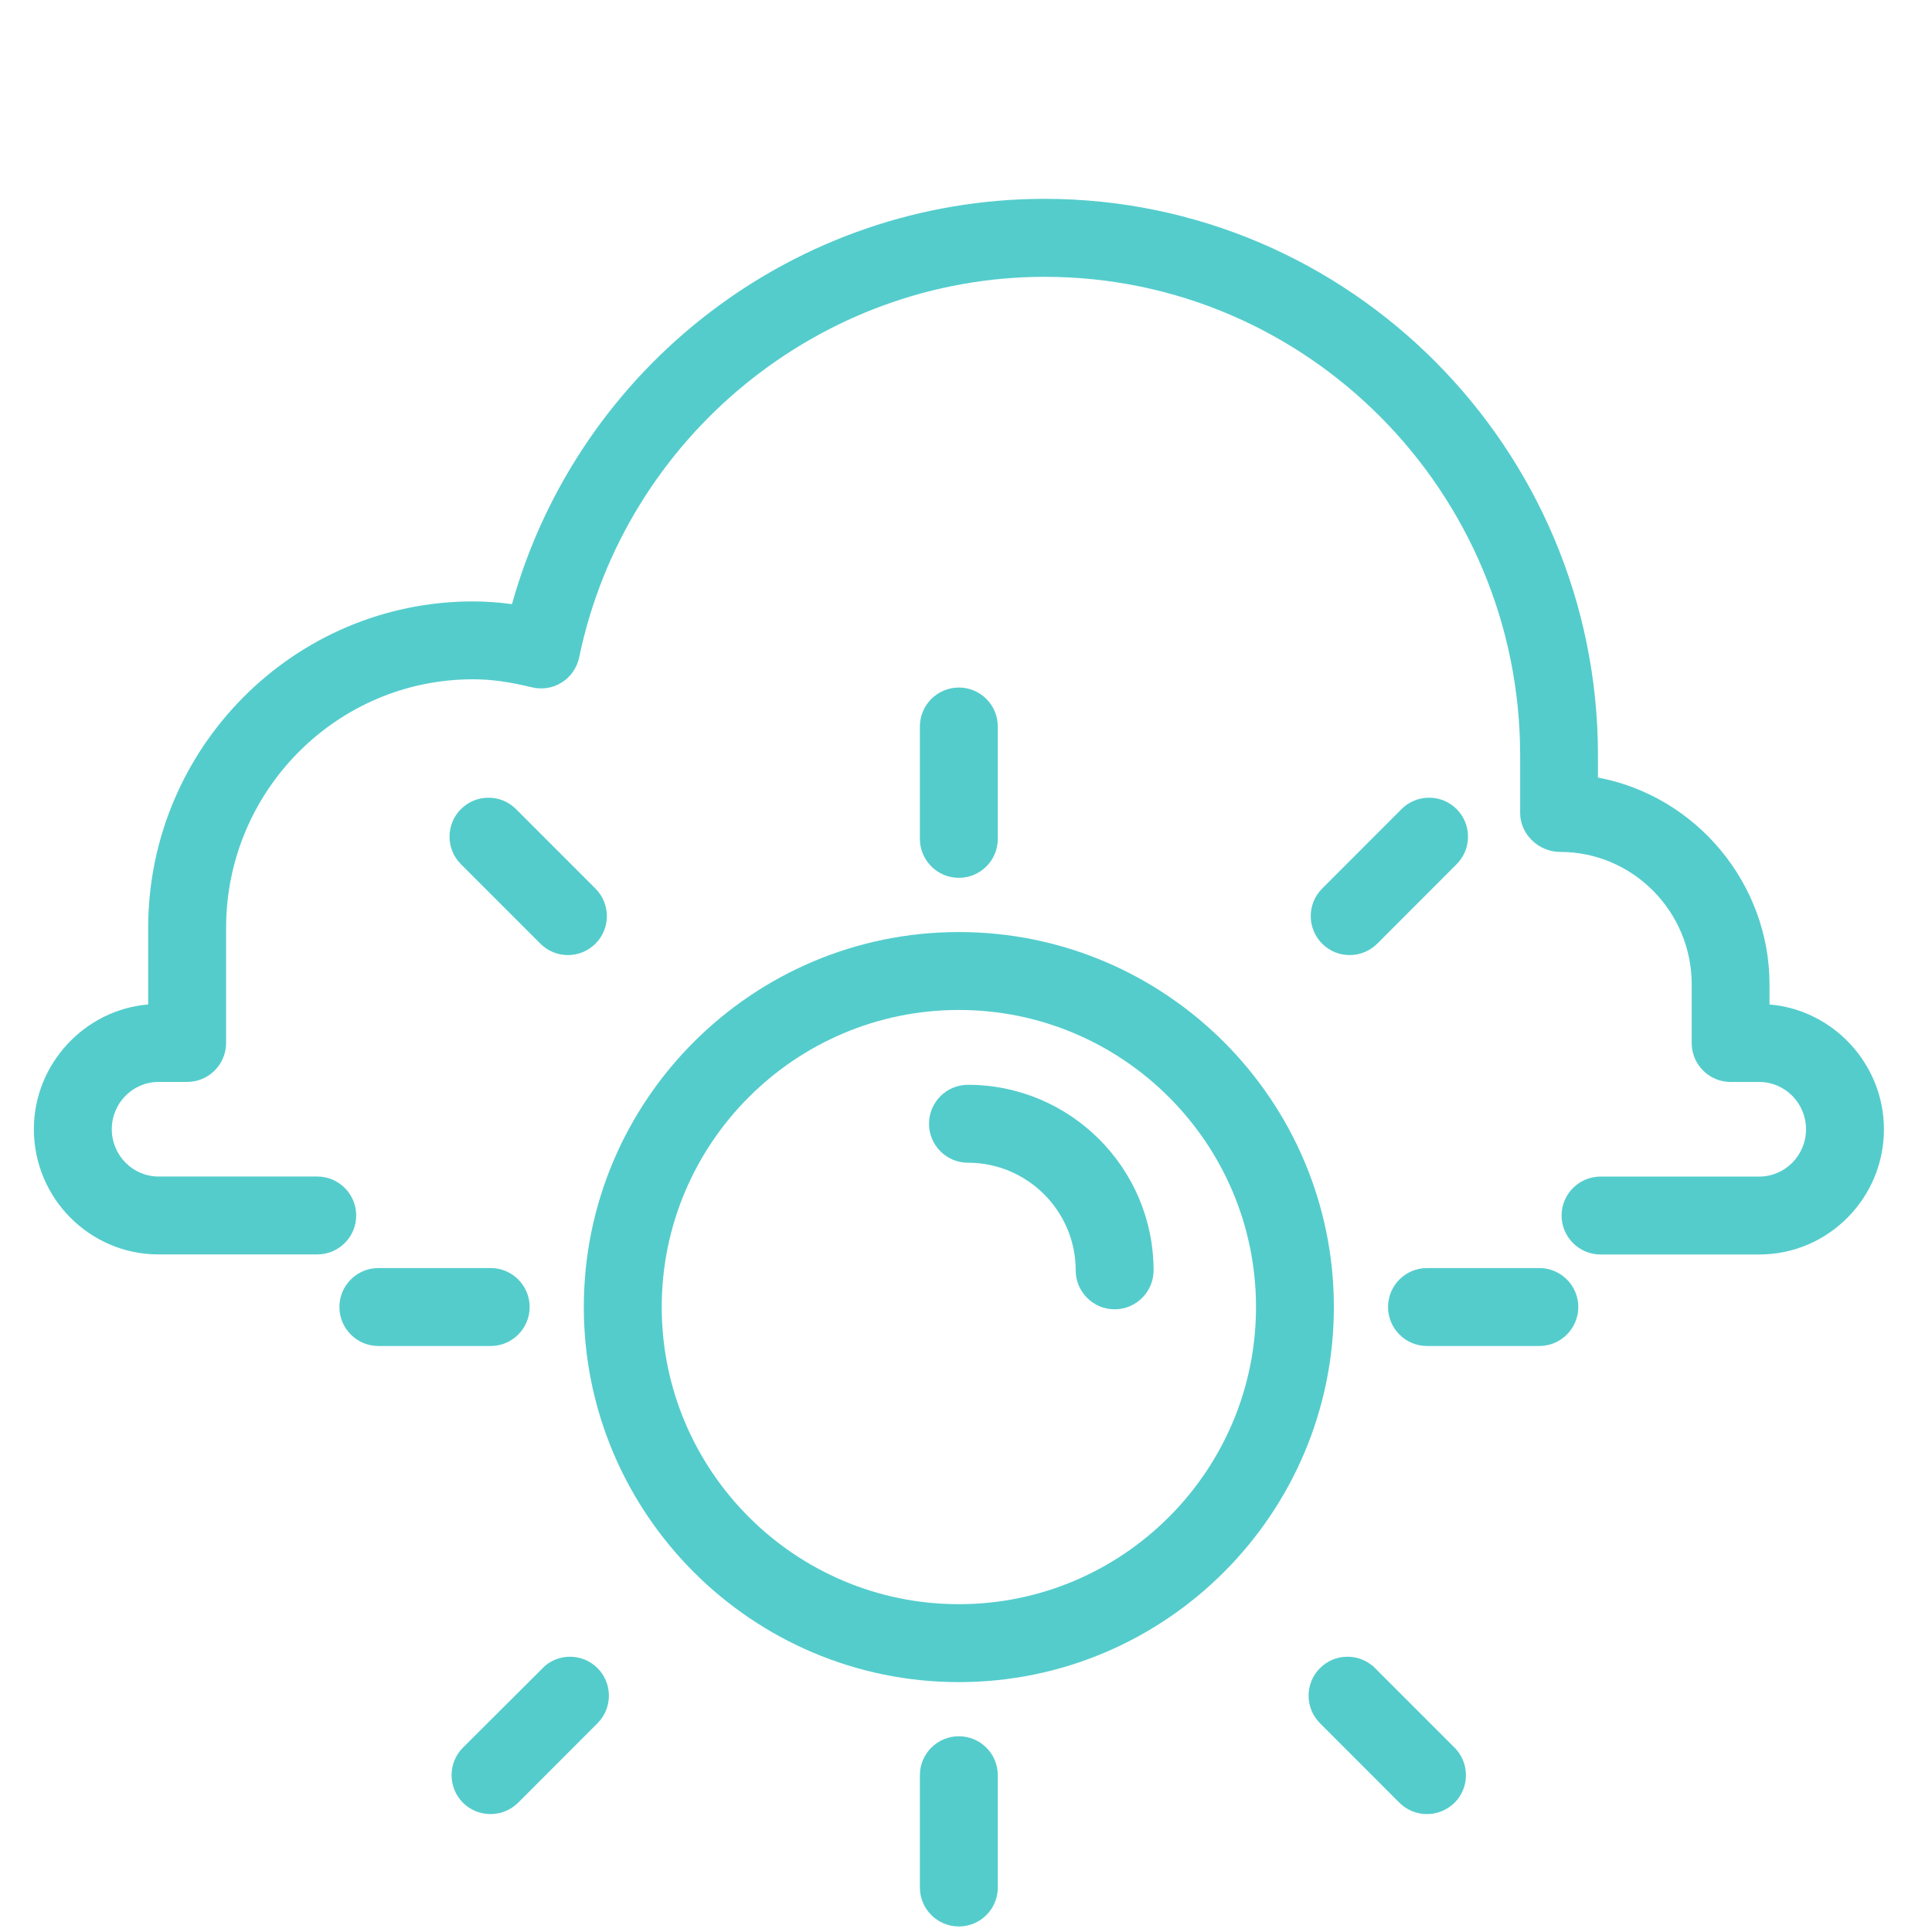 <?xml version="1.0" encoding="utf-8"?>
<!-- Generator: Adobe Illustrator 16.0.0, SVG Export Plug-In . SVG Version: 6.00 Build 0)  -->
<!DOCTYPE svg PUBLIC "-//W3C//DTD SVG 1.1//EN" "http://www.w3.org/Graphics/SVG/1.1/DTD/svg11.dtd">
<svg version="1.1" id="Layer_1" xmlns="http://www.w3.org/2000/svg" xmlns:xlink="http://www.w3.org/1999/xlink" x="0px" y="0px"
	 width="220px" height="220px" viewBox="0 0 220 220" enable-background="new 0 0 220 220" xml:space="preserve">
<g>
	<path fill="#54CCCC" d="M109.188,106.134c-23.55,0-42.708,19.156-42.708,42.701c0,23.55,19.158,42.71,42.708,42.71
		c23.546,0,42.701-19.16,42.701-42.71C151.89,125.29,132.734,106.134,109.188,106.134z M109.188,182.671
		c-18.658,0-33.836-15.179-33.836-33.836c0-18.653,15.179-33.829,33.836-33.829c18.656,0,33.836,15.176,33.836,33.829
		C143.024,167.492,127.845,182.671,109.188,182.671z"/>
	<path fill="#54CCCC" d="M113.621,95.522V82.729c0-2.447-1.988-4.438-4.433-4.438c-2.448,0-4.439,1.99-4.439,4.438v12.793
		c0,2.447,1.991,4.438,4.439,4.438C111.633,99.96,113.621,97.969,113.621,95.522z"/>
	<path fill="#54CCCC" d="M60.313,148.83c0-2.444-1.989-4.434-4.434-4.434H43.082c-2.445,0-4.433,1.989-4.433,4.434
		c0,2.448,1.988,4.44,4.433,4.44h12.797C58.324,153.271,60.313,151.278,60.313,148.83z"/>
	<path fill="#54CCCC" d="M175.289,144.396h-12.798c-2.444,0-4.433,1.989-4.433,4.434c0,2.448,1.988,4.44,4.433,4.44h12.798
		c2.445,0,4.435-1.992,4.435-4.44C179.724,146.386,177.734,144.396,175.289,144.396z"/>
	<path fill="#54CCCC" d="M64.666,108.757h0.011c1.171-0.003,2.281-0.461,3.13-1.297c1.729-1.73,1.729-4.544,0.001-6.273
		l-9.048-9.052c-0.836-0.837-1.949-1.298-3.134-1.298c-1.184,0-2.299,0.461-3.139,1.298c-1.729,1.729-1.729,4.542,0,6.272
		l9.052,9.056C62.377,108.295,63.487,108.754,64.666,108.757z"/>
	<path fill="#54CCCC" d="M156.583,189.954l-0.284-0.28h-0.026c-0.793-0.659-1.783-1.018-2.83-1.018
		c-1.187,0-2.299,0.461-3.135,1.298c-1.728,1.727-1.728,4.54,0,6.271l9.05,9.059c0.838,0.831,1.952,1.289,3.134,1.289
		c1.175,0,2.289-0.456,3.145-1.294c1.723-1.732,1.722-4.545-0.002-6.271L156.583,189.954z"/>
	<path fill="#54CCCC" d="M64.908,188.656c-1.044,0-2.036,0.358-2.83,1.018l-9.362,9.333c-1.725,1.727-1.726,4.539,0.002,6.275
		c0.838,0.832,1.953,1.29,3.14,1.29c1.177,0,2.291-0.457,3.141-1.292l9.044-9.057c1.723-1.729,1.723-4.543-0.001-6.27
		C67.206,189.117,66.092,188.656,64.908,188.656z"/>
	<path fill="#54CCCC" d="M153.688,108.757L153.688,108.757h0.003c1.171-0.001,2.282-0.46,3.136-1.298l9.041-9.052
		c0.837-0.837,1.297-1.951,1.297-3.137s-0.46-2.3-1.297-3.136c-0.836-0.837-1.949-1.298-3.135-1.298
		c-1.184,0-2.299,0.461-3.139,1.298l-9.041,9.052c-1.729,1.729-1.729,4.543,0.003,6.276
		C151.396,108.297,152.509,108.756,153.688,108.757L153.688,108.757z"/>
	<path fill="#54CCCC" d="M110.222,123.528c-2.445,0-4.434,1.988-4.434,4.435s1.988,4.438,4.434,4.438
		c6.764,0,12.269,5.499,12.269,12.257c0,2.445,1.988,4.435,4.433,4.435c2.445,0,4.435-1.989,4.435-4.435
		C131.357,133.006,121.875,123.528,110.222,123.528z"/>
	<path fill="#54CCCC" d="M201.496,114.382v-2.29c0-11.473-8.341-21.453-19.533-23.55V86.02c0-34.946-28.269-63.377-63.017-63.377
		c-28.211,0-53.027,18.935-60.649,46.155c-1.497-0.209-2.985-0.314-4.434-0.314c-20.396,0-36.989,16.679-36.989,37.18v8.714
		c-7.259,0.614-13.017,6.799-13.017,14.204c0,7.863,6.369,14.262,14.198,14.262h18.068c2.448,0,4.439-1.989,4.439-4.434
		c0-2.446-1.992-4.438-4.439-4.438H18.054c-2.937,0-5.325-2.418-5.325-5.391c0-2.967,2.389-5.381,5.325-5.381h3.258
		c2.445,0,4.433-1.992,4.433-4.439v-13.098c0-15.612,12.613-28.313,28.117-28.313c2.037,0,4.159,0.29,6.682,0.912
		c1.181,0.29,2.429,0.086,3.421-0.547c1.009-0.625,1.732-1.662,1.985-2.85c5.196-25.115,27.488-43.344,53.007-43.344
		c29.854,0,54.145,24.451,54.145,54.505v6.556c0,2.399,2.088,4.427,4.56,4.427c8.256,0,14.975,6.769,14.975,15.089v6.676
		c0,2.445,1.989,4.433,4.434,4.433h3.258c2.937,0,5.326,2.416,5.326,5.385c0,2.97-2.39,5.386-5.326,5.386h-18.074
		c-2.444,0-4.434,1.992-4.434,4.439c0,2.443,1.989,4.434,4.434,4.434h18.074c7.828,0,14.197-6.397,14.197-14.259
		C214.525,121.175,208.762,114.988,201.496,114.382z"/>
	<path fill="#54CCCC" d="M109.188,197.71c-2.448,0-4.439,1.988-4.439,4.433v12.793c0,2.446,1.991,4.434,4.439,4.434
		c2.444,0,4.433-1.987,4.433-4.434v-12.793C113.621,199.698,111.633,197.71,109.188,197.71z"/>
</g>
</svg>
